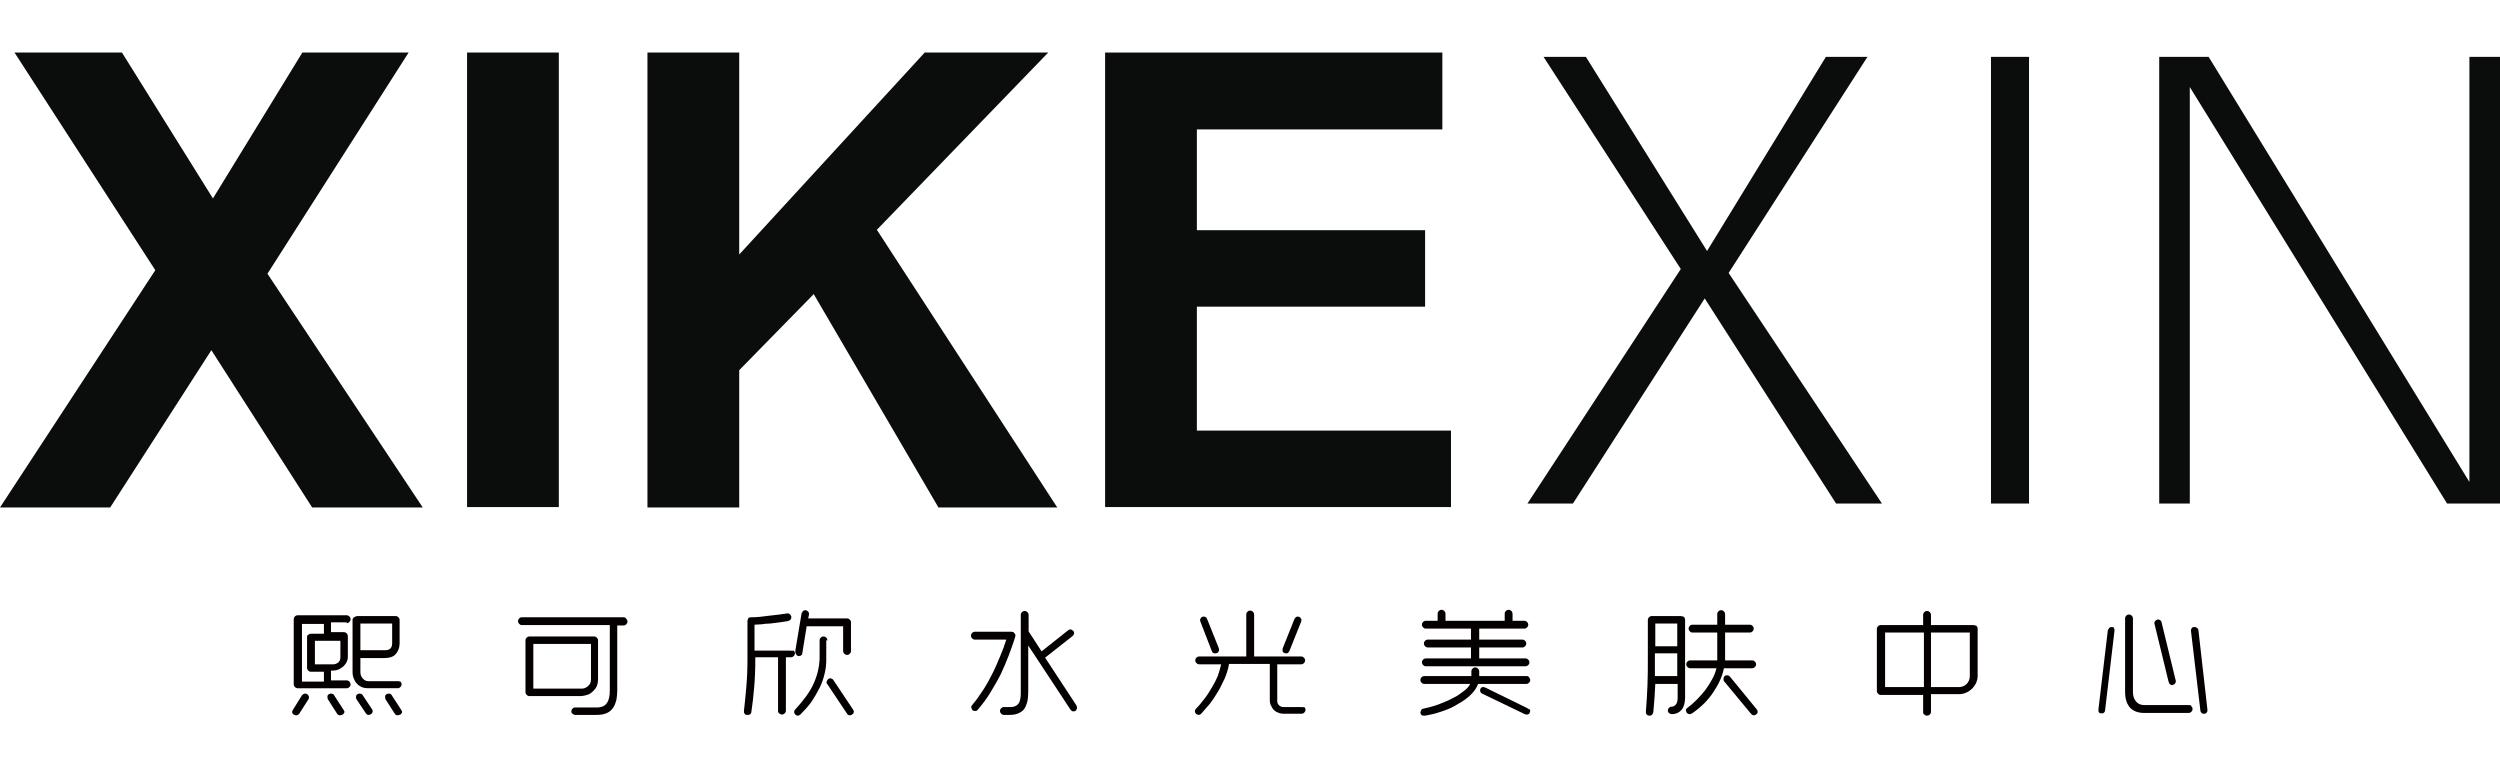<?xml version="1.0" encoding="utf-8"?>
<!-- Generator: Adobe Illustrator 24.0.0, SVG Export Plug-In . SVG Version: 6.00 Build 0)  -->
<svg version="1.1" id="图层_1" xmlns="http://www.w3.org/2000/svg" xmlns:xlink="http://www.w3.org/1999/xlink" x="0px" y="0px"
	 viewBox="0 0 637.5 195.9" style="enable-background:new 0 0 637.5 195.9;" xml:space="preserve">
<style type="text/css">
	.st0{display:none;fill:#FF0000;}
	.st1{fill:#0B0C0C;}
	.st2{fill:#040000;}
</style>
<path class="st0" d="M185,13.5c1.5-0.1,2.4-2.1,1.3-3.4c-1.1-1.2-3.3-0.9-5.9-0.9c0,0,0,5.3,0,8h0.3c0.4,0,0.8,0,1.2,0v-3.5h1.5
	c0.5,1.1,1.1,2.3,1.6,3.4l0.1,0.1h1.7C186.3,16.3,185,13.5,185,13.5 M181.8,12.9v-2.7c1.6,0,3.4-0.2,3.4,1.5
	C185.2,13,183.3,13,181.8,12.9"/>
<path class="st0" d="M183.3,6.3c-3.9,0-7.1,3.2-7.1,7.1s3.2,7.1,7.1,7.1c3.9,0,7.1-3.2,7.1-7.1C190.4,9.5,187.2,6.3,183.3,6.3
	 M183.3,19.5c-3.4,0-6.1-2.7-6.1-6.1s2.7-6.1,6.1-6.1c3.4,0,6.1,2.7,6.1,6.1C189.4,16.8,186.7,19.5,183.3,19.5"/>
<g>
	<g>
		<path class="st1" d="M0,129.4l39.6-60.5L3.7,13.4h27.4l23.2,37.2l22.8-37.2h27.1L68.2,69.8l39.6,59.6H79.6L53.9,89.3l-25.8,40.1H0
			z"/>
		<path class="st1" d="M119.1,129.4V13.4h23.4v115.9H119.1z"/>
		<path class="st1" d="M165.1,129.4V13.4h23.4v51.5l47.3-51.5h31.5l-43.7,45.2l46,70.8h-30.3L207.5,75l-19,19.4v35H165.1z"/>
		<path class="st1" d="M281.8,129.4V13.4h86v19.6h-62.6v25.7h58.2v19.5h-58.2v31.6h64.8v19.5H281.8z"/>
		<polygon class="st1" points="476.2,14.5 465.6,14.5 435.3,64 404.4,14.5 393.6,14.5 428.6,68.6 389.5,128.4 401.1,128.4 
			434.7,76.1 468.2,128.4 479.9,128.4 440.8,69.6 		"/>
		<rect x="507.7" y="14.5" class="st1" width="9.7" height="113.9"/>
		<polygon class="st1" points="550.6,14.5 550.6,128.4 558.4,128.4 558.4,22.2 624,128.4 637.5,128.4 637.5,14.5 629.7,14.5 
			629.7,122.9 563.2,14.5 		"/>
	</g>
	<g>
		<g>
			<path class="st2" d="M101.5,173.7H94c-0.6,0-1.1-0.2-1.5-0.7c-0.4-0.4-0.6-1-0.6-1.6v-3.6h6.2c1.2,0,2.2-0.3,2.8-1
				c0.6-0.7,1-1.6,1-2.7v-6c0-0.3-0.1-0.5-0.3-0.7c-0.2-0.2-0.4-0.3-0.7-0.3h-9.8c-0.2,0-0.5,0.1-0.8,0.3c-0.3,0.2-0.4,0.4-0.4,0.7
				v13.3c0,0.6,0.1,1.1,0.3,1.6c0.2,0.5,0.4,0.9,0.8,1.3c0.3,0.4,0.8,0.7,1.2,0.9c0.5,0.2,1.1,0.3,1.7,0.3h7.5
				c0.3,0,0.5-0.1,0.7-0.3c0.2-0.2,0.3-0.4,0.3-0.7c0-0.3-0.1-0.5-0.3-0.7C102,173.8,101.8,173.7,101.5,173.7z M100,164
				c0,0.5-0.1,1-0.4,1.3c-0.3,0.4-0.8,0.5-1.5,0.5h-6.2V159h8.1V164z"/>
			<path class="st2" d="M99.9,177.3c-0.1-0.2-0.3-0.4-0.6-0.4c-0.2-0.1-0.5,0-0.7,0.1c-0.2,0.1-0.4,0.3-0.4,0.6c0,0.2,0,0.5,0.1,0.7
				l2.3,3.6c0.2,0.3,0.4,0.5,0.7,0.5c0,0,0,0,0.1,0c0.2,0,0.5-0.1,0.7-0.2c0.2-0.1,0.3-0.3,0.4-0.5c0.1-0.2,0-0.4-0.2-0.7
				L99.9,177.3z"/>
			<path class="st2" d="M78.3,177c-0.2-0.1-0.5-0.2-0.7-0.1c-0.3,0.1-0.4,0.2-0.6,0.4l-2.3,3.7c-0.2,0.3-0.2,0.5-0.2,0.7
				c0.1,0.2,0.2,0.4,0.4,0.5c0.2,0.1,0.3,0.2,0.6,0.2c0,0,0.1,0,0.1,0c0.3,0,0.5-0.2,0.7-0.4l2.3-3.6c0.2-0.2,0.2-0.5,0.2-0.7
				C78.7,177.4,78.6,177.2,78.3,177z"/>
			<path class="st2" d="M85.2,177.3c-0.1-0.2-0.3-0.4-0.6-0.4c-0.2-0.1-0.5,0-0.7,0.1c-0.2,0.1-0.4,0.3-0.4,0.6c0,0.2,0,0.5,0.1,0.7
				l2.3,3.6c0.2,0.3,0.4,0.5,0.7,0.5c0,0,0,0,0.1,0c0.2,0,0.5-0.1,0.7-0.2c0.2-0.1,0.3-0.3,0.4-0.5c0.1-0.2,0-0.4-0.2-0.7
				L85.2,177.3z"/>
			<path class="st2" d="M88.4,158.9c0.3,0,0.5-0.1,0.7-0.3c0.2-0.2,0.3-0.4,0.3-0.7s-0.1-0.5-0.3-0.7c-0.2-0.2-0.4-0.3-0.7-0.3H75.9
				c-0.3,0-0.5,0.1-0.7,0.3c-0.2,0.2-0.3,0.4-0.3,0.7v16.6c0,0.3,0.1,0.5,0.3,0.7c0.2,0.2,0.4,0.3,0.7,0.3h12.5
				c0.3,0,0.5-0.1,0.7-0.3c0.2-0.2,0.3-0.4,0.3-0.7c0-0.2-0.1-0.5-0.3-0.7c-0.2-0.2-0.4-0.3-0.7-0.3h-4v-2.5h0.5
				c0.5,0,1-0.1,1.5-0.3c0.4-0.2,0.8-0.5,1.2-0.8c0.3-0.3,0.6-0.7,0.8-1.1c0.2-0.4,0.3-0.9,0.3-1.4v-5.2c0-0.2-0.1-0.5-0.3-0.7
				c-0.2-0.2-0.4-0.3-0.7-0.3h-3.3v-2.5H88.4z M86.8,163.4v4.3c0,0.5-0.2,0.9-0.5,1.2c-0.4,0.3-0.8,0.5-1.3,0.5h-4.7v-6H86.8z
				 M78.3,162.4v7.9c0,0.3,0.1,0.5,0.3,0.7c0.2,0.2,0.4,0.3,0.7,0.3h3.3v2.5h-5.6v-14.7h5.6v2.5h-3.3c-0.3,0-0.5,0.1-0.7,0.3
				C78.4,161.9,78.3,162.2,78.3,162.4z"/>
			<path class="st2" d="M92.5,177.3c-0.1-0.2-0.3-0.4-0.6-0.4c-0.3-0.1-0.5,0-0.7,0.1c-0.2,0.1-0.4,0.3-0.4,0.6
				c-0.1,0.3,0,0.5,0.1,0.7l2.4,3.6l0,0c0.2,0.3,0.4,0.4,0.7,0.4c0,0,0.1,0,0.1,0c0.2,0,0.4-0.1,0.5-0.2c0.2-0.1,0.3-0.3,0.4-0.5
				c0.1-0.2,0-0.5-0.1-0.7L92.5,177.3z"/>
		</g>
		<g>
			<path class="st2" d="M150,177.1c0.5-0.2,0.9-0.5,1.3-0.9c0.4-0.4,0.7-0.8,0.9-1.3c0.2-0.5,0.3-1.1,0.3-1.6v-10
				c0-0.3-0.1-0.5-0.3-0.7c-0.2-0.2-0.4-0.3-0.7-0.3h-16.5c-0.3,0-0.5,0.1-0.7,0.3c-0.2,0.2-0.3,0.4-0.3,0.7v13.2
				c0,0.3,0.1,0.5,0.3,0.7c0.2,0.2,0.4,0.3,0.7,0.3h13.3C149,177.4,149.5,177.3,150,177.1z M136,175.5v-11.3h14.7v9.1
				c0,0.6-0.2,1.2-0.7,1.6c-0.4,0.4-1,0.7-1.6,0.7H136z"/>
			<path class="st2" d="M159,157.4h-25.9c-0.3,0-0.5,0.1-0.7,0.3s-0.3,0.4-0.3,0.7c0,0.3,0.1,0.5,0.3,0.7c0.2,0.2,0.4,0.3,0.7,0.3
				h22.4v16.6c0,1.4-0.2,2.5-0.7,3.2c-0.5,0.8-1.3,1.2-2.6,1.2h-5.5c-0.3,0-0.5,0.1-0.7,0.3c-0.2,0.2-0.3,0.4-0.3,0.7
				c0,0.3,0.1,0.5,0.3,0.6c0.2,0.2,0.4,0.3,0.7,0.3h5.5c1.1,0,2-0.2,2.6-0.5c0.7-0.3,1.2-0.8,1.6-1.4c0.4-0.6,0.6-1.3,0.8-2
				c0.1-0.7,0.2-1.5,0.2-2.3v-16.6h1.6c0.3,0,0.5-0.1,0.7-0.3c0.2-0.2,0.3-0.4,0.3-0.7c0-0.3-0.1-0.5-0.3-0.7
				C159.5,157.5,159.3,157.4,159,157.4z"/>
		</g>
		<g>
			<path class="st2" d="M201.4,165.9h-9v-6.6c0.4,0,1-0.1,1.7-0.1c0.7-0.1,1.5-0.2,2.3-0.2c0.8-0.1,1.6-0.2,2.4-0.3
				c0.8-0.1,1.5-0.2,2-0.3c0.4-0.1,0.6-0.2,0.8-0.4c0.1-0.2,0.2-0.4,0.2-0.7c0-0.2-0.2-0.4-0.3-0.6c-0.2-0.2-0.4-0.3-0.6-0.3
				c0,0,0,0,0,0c-0.6,0.1-1.3,0.2-2.1,0.3c-0.8,0.1-1.7,0.2-2.6,0.3c-0.8,0.1-1.7,0.2-2.5,0.3c-0.8,0.1-1.5,0.1-2.1,0.1
				c-0.5,0-0.7,0.1-0.8,0.3c-0.1,0.2-0.2,0.4-0.2,0.7v9.8c0,2.5-0.1,4.9-0.3,7.1c-0.2,2.3-0.4,4.3-0.6,6c0,0.3,0,0.5,0.2,0.7
				c0.1,0.2,0.3,0.3,0.5,0.3c0.1,0,0.2,0,0.3,0c0.2,0,0.3,0,0.5-0.1c0.2-0.1,0.4-0.4,0.4-0.7c0.3-1.9,0.5-3.9,0.7-6.1
				c0.2-2.2,0.3-4.6,0.3-7.3v-0.5h5.8v13.7c0,0.3,0.1,0.5,0.3,0.6c0.2,0.2,0.4,0.3,0.7,0.3c0.3,0,0.5-0.1,0.7-0.3
				c0.2-0.2,0.3-0.4,0.3-0.6v-13.7h1.3c0.3,0,0.5-0.1,0.7-0.3c0.2-0.2,0.3-0.4,0.3-0.7c0-0.3-0.1-0.5-0.3-0.7
				C201.8,166,201.6,165.9,201.4,165.9z"/>
			<path class="st2" d="M203.7,167.3c0,0,0.1,0,0.1,0c0.2,0,0.4-0.1,0.5-0.2c0.2-0.1,0.3-0.3,0.3-0.6l1.1-6.8h9.3v6.3
				c0,0.3,0.1,0.5,0.3,0.7c0.2,0.2,0.4,0.3,0.7,0.3c0.3,0,0.5-0.1,0.7-0.3c0.2-0.2,0.3-0.4,0.3-0.7v-7.3c0-0.3-0.1-0.5-0.3-0.7
				c-0.2-0.2-0.4-0.3-0.7-0.3h-9.9l0.2-1c0-0.3,0-0.5-0.2-0.7c-0.1-0.2-0.4-0.3-0.6-0.4c-0.2,0-0.5,0-0.7,0.2
				c-0.2,0.2-0.3,0.4-0.4,0.6l-1.6,9.6c0,0.3,0,0.6,0.2,0.8C203.2,167.2,203.4,167.3,203.7,167.3z"/>
			<path class="st2" d="M212.5,173.4c-0.1-0.2-0.3-0.3-0.6-0.4c-0.3-0.1-0.5,0-0.7,0.2c-0.2,0.1-0.3,0.3-0.4,0.6
				c-0.1,0.3,0,0.5,0.2,0.7l5,7.5c0.2,0.3,0.4,0.4,0.7,0.4c0.3,0,0.5-0.1,0.7-0.3c0.2-0.1,0.3-0.3,0.3-0.5c0.1-0.2,0-0.4-0.2-0.7
				L212.5,173.4z"/>
			<path class="st2" d="M211,163.3c0-0.2-0.1-0.5-0.3-0.7c-0.2-0.2-0.4-0.3-0.7-0.3c-0.3,0-0.5,0.1-0.7,0.3
				c-0.2,0.2-0.3,0.4-0.3,0.7v4.7c-0.1,2.4-0.7,4.6-1.7,6.7c-1,2.1-2.6,4.1-4.5,6.2c-0.2,0.2-0.3,0.4-0.3,0.7c0,0.2,0.1,0.4,0.3,0.6
				c0.2,0.2,0.4,0.3,0.6,0.3c0,0,0,0,0,0c0.2,0,0.5-0.1,0.7-0.3c1-1,2-2.1,2.8-3.2c0.8-1.2,1.5-2.4,2.1-3.6c0.6-1.2,1-2.4,1.3-3.7
				c0.3-1.2,0.4-2.4,0.4-3.5V163.3z"/>
		</g>
		<g>
			<path class="st2" d="M266.5,167.7l7-5.5c0.2-0.2,0.3-0.4,0.4-0.6c0-0.3,0-0.5-0.2-0.7c-0.2-0.2-0.4-0.3-0.6-0.4
				c-0.2,0-0.5,0-0.7,0.2l-6.8,5.4l-3.3-5.1v-4.2c0-0.2-0.1-0.5-0.3-0.7c-0.2-0.2-0.4-0.3-0.7-0.3s-0.5,0.1-0.7,0.3
				c-0.2,0.2-0.3,0.4-0.3,0.7v19.6c0,0.6,0,1.2-0.1,1.7c-0.1,0.5-0.2,0.9-0.4,1.2c-0.2,0.3-0.5,0.6-0.8,0.7
				c-0.3,0.2-0.8,0.3-1.3,0.3H256c-0.3,0-0.5,0.1-0.7,0.3c-0.2,0.2-0.3,0.4-0.3,0.7s0.1,0.5,0.3,0.7c0.2,0.2,0.4,0.3,0.7,0.3h1.6
				c0.9,0,1.7-0.2,2.3-0.5c0.6-0.3,1.1-0.7,1.4-1.2c0.3-0.5,0.5-1.1,0.7-1.8c0.1-0.7,0.2-1.4,0.2-2.2v-12l10.8,16.4
				c0.2,0.2,0.4,0.4,0.6,0.4c0.2,0,0.4,0,0.6-0.1c0.2-0.1,0.3-0.3,0.4-0.6c0.1-0.2,0-0.5-0.1-0.8L266.5,167.7z"/>
			<path class="st2" d="M257.2,167.2c0.6-1.6,1.2-3.2,1.7-4.9c0.1-0.3,0-0.6-0.2-0.8c-0.2-0.3-0.4-0.4-0.8-0.4h-9.3
				c-0.3,0-0.5,0.1-0.7,0.3c-0.2,0.2-0.3,0.4-0.3,0.7c0,0.3,0.1,0.5,0.3,0.7c0.2,0.2,0.4,0.3,0.7,0.3h8c-0.4,1.3-0.9,2.7-1.5,4.1
				c-0.6,1.4-1.2,2.9-1.9,4.3c-0.7,1.4-1.5,2.9-2.4,4.3c-0.9,1.4-1.9,2.8-2.9,4l0,0c-0.2,0.2-0.3,0.5-0.2,0.7c0,0.2,0.2,0.4,0.3,0.6
				c0.2,0.2,0.4,0.2,0.7,0.2c0.3,0,0.5-0.1,0.7-0.4c1.2-1.4,2.3-2.9,3.2-4.4c0.9-1.5,1.8-3,2.6-4.6
				C255.9,170.4,256.6,168.8,257.2,167.2z"/>
		</g>
		<g>
			<path class="st2" d="M327.5,166.5c0.1,0.1,0.3,0.1,0.4,0.1c0.1,0,0.2,0,0.3,0c0.3-0.1,0.4-0.3,0.6-0.6l3-7.5
				c0.1-0.3,0.1-0.5,0-0.7c-0.1-0.2-0.3-0.4-0.5-0.5c-0.3-0.1-0.5-0.1-0.7,0c-0.2,0.1-0.4,0.3-0.5,0.5l-3,7.5v0
				c-0.1,0.3-0.1,0.5,0,0.8C327.1,166.3,327.3,166.4,327.5,166.5z"/>
			<path class="st2" d="M331.9,180.3h-4.7c-0.4,0-0.8-0.2-1.1-0.5c-0.3-0.3-0.4-0.7-0.4-1.1v-9.3h6.1c0.3,0,0.5-0.1,0.7-0.3
				c0.2-0.2,0.3-0.4,0.3-0.7c0-0.3-0.1-0.5-0.3-0.7c-0.2-0.2-0.4-0.3-0.7-0.3h-12v-10.7c0-0.3-0.1-0.5-0.3-0.7
				c-0.2-0.2-0.4-0.3-0.7-0.3c-0.3,0-0.5,0.1-0.7,0.3c-0.2,0.2-0.3,0.4-0.3,0.7v10.7h-12c-0.3,0-0.5,0.1-0.7,0.3
				c-0.2,0.2-0.3,0.4-0.3,0.7c0,0.3,0.1,0.5,0.3,0.7c0.2,0.2,0.4,0.3,0.7,0.3h5.6c-0.2,0.9-0.5,1.8-0.8,2.8c-0.4,1-0.9,2-1.5,3
				c-0.6,1-1.2,2-1.9,2.9c-0.7,0.9-1.4,1.8-2.2,2.6c-0.3,0.3-0.3,0.5-0.3,0.8c0.1,0.3,0.2,0.5,0.4,0.6c0.2,0.1,0.4,0.2,0.6,0.2
				c0.2,0,0.4-0.1,0.6-0.3c0.6-0.7,1.3-1.5,2.1-2.4c0.7-0.9,1.4-1.9,2.1-3.1c0.7-1.1,1.2-2.3,1.8-3.5c0.5-1.2,0.9-2.4,1.1-3.7h10.4
				v9.3c0,0.5,0.1,0.9,0.3,1.3c0.2,0.4,0.4,0.8,0.7,1.1c0.3,0.3,0.7,0.6,1.1,0.7c0.4,0.2,0.9,0.3,1.3,0.3h4.7c0.3,0,0.5-0.1,0.7-0.3
				c0.2-0.2,0.3-0.4,0.3-0.7c0-0.3-0.1-0.5-0.3-0.7C332.4,180.4,332.1,180.3,331.9,180.3z"/>
			<path class="st2" d="M309,166L309,166c0.1,0.3,0.3,0.5,0.6,0.6c0.1,0,0.2,0,0.3,0c0.2,0,0.3,0,0.5-0.1c0.2-0.1,0.3-0.3,0.4-0.5
				c0.1-0.2,0.1-0.4,0-0.7l-3-7.5c-0.1-0.3-0.3-0.4-0.5-0.5c-0.2-0.1-0.5-0.1-0.7,0c-0.3,0.1-0.4,0.3-0.5,0.5
				c-0.1,0.2-0.1,0.5,0,0.7L309,166z"/>
		</g>
		<g>
			<path class="st2" d="M363.6,167.9c-0.3,0-0.5,0.1-0.7,0.3c-0.2,0.2-0.3,0.4-0.3,0.7c0,0.3,0.1,0.5,0.3,0.7
				c0.2,0.2,0.4,0.3,0.7,0.3H389c0.3,0,0.5-0.1,0.7-0.3c0.2-0.2,0.3-0.4,0.3-0.7c0-0.2-0.1-0.5-0.3-0.7c-0.2-0.2-0.4-0.3-0.7-0.3
				h-11.8v-2.8h11c0.3,0,0.5-0.1,0.7-0.3c0.2-0.2,0.3-0.4,0.3-0.7c0-0.3-0.1-0.5-0.3-0.7c-0.2-0.2-0.4-0.3-0.7-0.3h-11v-2.8h11.5
				c0.3,0,0.5-0.1,0.7-0.3c0.2-0.2,0.3-0.4,0.3-0.7c0-0.3-0.1-0.5-0.3-0.7c-0.2-0.2-0.4-0.3-0.7-0.3h-3v-1.8c0-0.2-0.1-0.5-0.3-0.7
				c-0.2-0.2-0.4-0.3-0.7-0.3c-0.3,0-0.5,0.1-0.7,0.3c-0.2,0.2-0.3,0.4-0.3,0.7v1.8h-15.1v-1.8c0-0.3-0.1-0.5-0.3-0.7
				c-0.2-0.2-0.4-0.3-0.7-0.3c-0.3,0-0.5,0.1-0.7,0.3c-0.2,0.2-0.3,0.4-0.3,0.7v1.8h-3c-0.3,0-0.5,0.1-0.7,0.3
				c-0.2,0.2-0.3,0.4-0.3,0.7c0,0.3,0.1,0.5,0.3,0.7c0.2,0.2,0.4,0.3,0.7,0.3h11.5v2.8h-11c-0.3,0-0.5,0.1-0.7,0.3
				c-0.2,0.2-0.3,0.4-0.3,0.7c0,0.3,0.1,0.5,0.3,0.7c0.2,0.2,0.4,0.3,0.7,0.3h11v2.8H363.6z"/>
			<path class="st2" d="M389.5,180.6l-10.8-5.3c-0.3-0.1-0.5-0.1-0.7-0.1c-0.2,0.1-0.4,0.2-0.5,0.5c-0.1,0.2-0.1,0.5,0,0.7
				c0.1,0.2,0.2,0.4,0.5,0.5l10.8,5.2l0,0c0.2,0.1,0.3,0.1,0.5,0.1c0.1,0,0.2,0,0.3,0c0.2-0.1,0.4-0.2,0.5-0.5
				c0.1-0.2,0.1-0.5,0.1-0.7C389.9,180.9,389.7,180.7,389.5,180.6z"/>
			<path class="st2" d="M389.3,172.4h-12.1v-1.2c0-0.2-0.1-0.5-0.3-0.7c-0.2-0.2-0.4-0.3-0.7-0.3c-0.3,0-0.5,0.1-0.7,0.3
				c-0.2,0.2-0.3,0.4-0.3,0.7v1.2h-12c-0.3,0-0.5,0.1-0.7,0.3c-0.2,0.2-0.3,0.4-0.3,0.7c0,0.3,0.1,0.5,0.3,0.7
				c0.2,0.2,0.4,0.3,0.7,0.3h11.7c-0.3,0.6-0.8,1.2-1.6,1.8c-0.8,0.6-1.7,1.3-2.8,1.8c-1.1,0.6-2.3,1.1-3.6,1.6
				c-1.3,0.5-2.6,0.8-3.9,1.1c-0.3,0-0.5,0.2-0.6,0.4c-0.1,0.2-0.2,0.4-0.2,0.7c0.1,0.5,0.4,0.7,0.9,0.7c0.1,0,0.1,0,0.2,0
				c1.4-0.2,2.9-0.6,4.4-1.1c1.5-0.5,2.9-1.1,4.1-1.9c1.3-0.7,2.4-1.5,3.3-2.4c0.9-0.9,1.5-1.8,1.8-2.7h12.3c0.3,0,0.5-0.1,0.7-0.3
				c0.2-0.2,0.3-0.4,0.3-0.7c0-0.3-0.1-0.5-0.3-0.7C389.8,172.5,389.6,172.4,389.3,172.4z"/>
		</g>
		<g>
			<path class="st2" d="M428.6,157.1h-7.4c-0.3,0-0.5,0.1-0.7,0.3c-0.2,0.2-0.3,0.4-0.3,0.7v10c0,2.3,0,4.5-0.1,6.7
				c-0.1,2.2-0.2,4.4-0.4,6.7c0,0.3,0,0.5,0.2,0.7c0.2,0.2,0.4,0.3,0.6,0.3c0.1,0,0.1,0,0.2,0c0.2,0,0.4-0.1,0.5-0.2
				c0.2-0.1,0.3-0.4,0.4-0.7c0.1-1.2,0.2-2.5,0.3-3.7c0.1-1.1,0.1-2.3,0.2-3.5h5.7v3.5c0,0.9-0.2,1.5-0.5,1.8
				c-0.3,0.3-0.6,0.5-1,0.5c-0.3,0-0.5,0.1-0.7,0.3c-0.2,0.2-0.3,0.4-0.3,0.7c0,0.3,0.1,0.5,0.3,0.6c0.2,0.2,0.4,0.3,0.7,0.3
				c1.1,0,1.9-0.4,2.5-1.1c0.6-0.7,0.9-1.8,0.9-3.1V158c0-0.2-0.1-0.5-0.3-0.7C429.1,157.2,428.9,157.1,428.6,157.1z M422.1,164.8
				v-5.8h5.6v5.8H422.1z M427.7,166.6v5.8H422c0-0.7,0-1.4,0-2.2c0-0.8,0-1.6,0-2.3v-1.3H427.7z"/>
			<path class="st2" d="M446.8,170.4c0.3,0,0.5-0.1,0.7-0.3c0.2-0.2,0.3-0.4,0.3-0.7c0-0.3-0.1-0.5-0.3-0.7
				c-0.2-0.2-0.4-0.3-0.7-0.3h-6.9v-7.1h6.3c0.3,0,0.5-0.1,0.7-0.3c0.2-0.2,0.3-0.4,0.3-0.7c0-0.3-0.1-0.5-0.3-0.7
				c-0.2-0.2-0.4-0.3-0.7-0.3h-6.3v-2.7c0-0.2-0.1-0.5-0.3-0.7c-0.2-0.2-0.4-0.3-0.7-0.3c-0.3,0-0.5,0.1-0.7,0.3
				c-0.2,0.2-0.3,0.4-0.3,0.7v2.7h-6.3c-0.3,0-0.5,0.1-0.7,0.3c-0.2,0.2-0.3,0.4-0.3,0.7c0,0.3,0.1,0.5,0.3,0.7
				c0.2,0.2,0.4,0.3,0.7,0.3h6.3v7.1h-6.9c-0.3,0-0.5,0.1-0.7,0.3c-0.2,0.2-0.3,0.4-0.3,0.7c0,0.3,0.1,0.5,0.3,0.7
				c0.2,0.2,0.4,0.3,0.7,0.3h6.7c-0.2,0.9-0.6,1.9-1.1,2.8c-0.5,0.9-1.1,1.9-1.7,2.7c-0.7,0.9-1.4,1.7-2.2,2.5
				c-0.8,0.8-1.6,1.5-2.4,2.1c-0.3,0.2-0.4,0.4-0.4,0.6c0,0.2,0.1,0.4,0.2,0.6c0.1,0.2,0.3,0.3,0.6,0.4c0.1,0,0.1,0,0.2,0
				c0.2,0,0.4-0.1,0.6-0.2c2.3-1.6,4.1-3.4,5.4-5.4c1.3-1.9,2.3-4,2.7-6.1H446.8z"/>
			<path class="st2" d="M441.1,172.5c-0.2-0.2-0.4-0.3-0.6-0.3c-0.3,0-0.5,0-0.7,0.2c-0.2,0.2-0.3,0.4-0.3,0.7c0,0.3,0,0.5,0.2,0.7
				l6.8,8.2c0.2,0.2,0.4,0.4,0.7,0.4c0,0,0,0,0,0c0.3,0,0.5-0.1,0.7-0.3c0.2-0.2,0.3-0.3,0.3-0.6c0-0.2-0.1-0.5-0.3-0.7L441.1,172.5
				z"/>
		</g>
		<g>
			<path class="st2" d="M503.2,159.4h-10.8v-2.6c0-0.3-0.1-0.5-0.3-0.7c-0.2-0.2-0.4-0.3-0.7-0.3c-0.3,0-0.5,0.1-0.7,0.3
				c-0.2,0.2-0.3,0.4-0.3,0.7v2.6h-10.8c-0.3,0-0.5,0.1-0.7,0.3c-0.2,0.2-0.3,0.4-0.3,0.7v15.8c0,0.3,0.1,0.5,0.3,0.7
				c0.2,0.2,0.4,0.3,0.7,0.3h10.8v4.4c0,0.3,0.1,0.5,0.3,0.6c0.2,0.2,0.4,0.3,0.7,0.3c0.2,0,0.5-0.1,0.7-0.3
				c0.2-0.2,0.3-0.4,0.3-0.6V177h7.2c0.6,0,1.2-0.1,1.8-0.4c0.6-0.2,1-0.6,1.5-1c0.4-0.4,0.7-0.9,1-1.4c0.2-0.5,0.4-1.1,0.4-1.8
				v-12.1c0-0.3-0.1-0.5-0.3-0.7C503.8,159.5,503.5,159.4,503.2,159.4z M502.3,161.3v11.2c0,0.7-0.3,1.4-0.8,1.9
				c-0.5,0.5-1.2,0.8-1.9,0.8h-7.2v-13.9H502.3z M490.6,161.3v13.9h-9.9v-13.9H490.6z"/>
		</g>
		<g>
			<path class="st2" d="M553,173.9c0.1,0.3,0.2,0.5,0.5,0.7c0.1,0.1,0.3,0.1,0.4,0.1c0.1,0,0.2,0,0.3-0.1c0.2-0.1,0.4-0.2,0.5-0.4
				c0.1-0.2,0.2-0.4,0.1-0.7l-3.6-14.8c0-0.3-0.2-0.4-0.4-0.6c-0.2-0.1-0.5-0.2-0.7-0.1c-0.2,0.1-0.4,0.2-0.6,0.4
				c-0.1,0.2-0.2,0.5-0.1,0.7L553,173.9z"/>
			<path class="st2" d="M558.2,179.8h-11.3c-1,0-1.7-0.3-2.2-0.9c-0.5-0.6-0.8-1.4-0.8-2.4v-18.8c0-0.2-0.1-0.5-0.3-0.7
				c-0.2-0.2-0.4-0.3-0.7-0.3c-0.3,0-0.5,0.1-0.7,0.3c-0.2,0.2-0.3,0.4-0.3,0.7v18.8c0,1.8,0.5,3.1,1.3,4c0.9,0.9,2.1,1.3,3.6,1.3
				h11.3c0.3,0,0.5-0.1,0.7-0.3c0.2-0.2,0.3-0.4,0.3-0.7c0-0.3-0.1-0.5-0.3-0.7C558.7,179.8,558.5,179.8,558.2,179.8z"/>
			<path class="st2" d="M560.6,160.7c0-0.2-0.2-0.5-0.4-0.6c-0.2-0.2-0.4-0.2-0.7-0.2c-0.3,0-0.5,0.1-0.6,0.3
				c-0.2,0.2-0.2,0.4-0.2,0.7l2.4,20.3v0c0,0.3,0.2,0.5,0.4,0.7c0.2,0.1,0.3,0.1,0.5,0.1c0.1,0,0.2,0,0.2,0c0.2,0,0.3-0.1,0.5-0.3
				c0.2-0.2,0.2-0.4,0.2-0.7L560.6,160.7z"/>
			<path class="st2" d="M538.6,159.9c-0.3,0-0.5,0-0.7,0.2c-0.2,0.2-0.3,0.4-0.4,0.6l-2.4,20.2c0,0.3,0,0.6,0.1,0.7
				c0.1,0.2,0.3,0.3,0.5,0.3c0.1,0,0.1,0,0.2,0c0.2,0,0.4,0,0.5-0.1c0.2-0.1,0.4-0.4,0.4-0.7l2.4-20.3c0-0.2,0-0.5-0.2-0.7
				C539.1,160,538.9,159.9,538.6,159.9z"/>
		</g>
	</g>
</g>
</svg>
